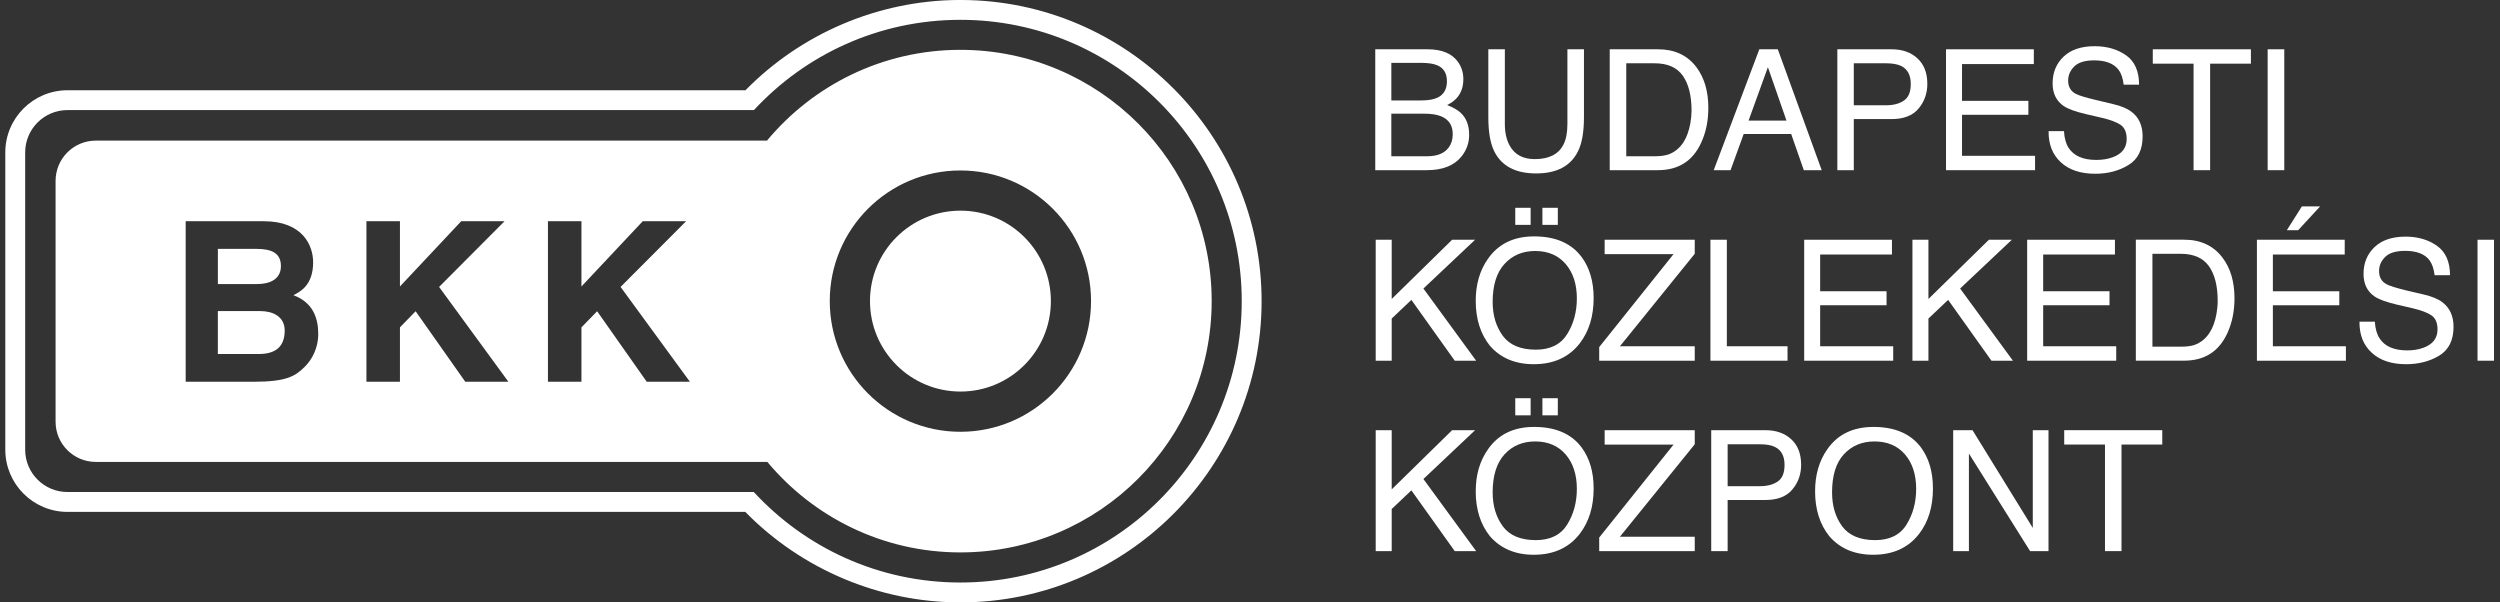 <svg width="166" height="40" viewBox="0 0 166 40" fill="none" xmlns="http://www.w3.org/2000/svg">
<rect x="0" y="0" width="166" height="40" fill="#333333" stroke="none"/>
<path d="M137.049 8.709C137.074 9.169 137.175 9.537 137.357 9.822C137.707 10.355 138.32 10.619 139.196 10.619C139.594 10.619 139.948 10.564 140.274 10.445C140.9 10.22 141.212 9.813 141.212 9.231C141.212 8.792 141.077 8.479 140.815 8.295C140.546 8.114 140.123 7.951 139.55 7.82L138.495 7.574C137.808 7.413 137.323 7.236 137.033 7.043C136.544 6.71 136.293 6.209 136.293 5.537C136.293 4.817 136.537 4.224 137.019 3.763C137.507 3.298 138.199 3.068 139.084 3.068C139.907 3.068 140.603 3.273 141.178 3.675C141.75 4.084 142.035 4.737 142.035 5.624H141.013C140.96 5.197 140.849 4.865 140.677 4.638C140.357 4.22 139.819 4.008 139.059 4.008C138.44 4.008 138.001 4.144 137.732 4.411C137.461 4.68 137.325 4.995 137.325 5.351C137.325 5.746 137.483 6.036 137.806 6.218C138.008 6.335 138.486 6.478 139.222 6.652L140.311 6.912C140.835 7.033 141.245 7.204 141.527 7.42C142.027 7.795 142.27 8.342 142.27 9.054C142.27 9.944 141.957 10.583 141.321 10.962C140.693 11.346 139.96 11.537 139.121 11.537C138.15 11.537 137.387 11.284 136.836 10.773C136.284 10.263 136.017 9.578 136.027 8.709H137.049V8.709Z" fill="white"/>
<path d="M149.46 3.273V4.227H146.752V11.3H145.653V4.227H142.945V3.273H149.46Z" fill="white"/>
<path d="M151.676 3.273H150.572V11.3H151.676V3.273Z" fill="white"/>
<path d="M134.604 15.919H140.432V16.9H135.667V19.339H140.071V20.268H135.667V22.992H140.517V23.951H134.604V15.919Z" fill="white"/>
<path d="M141.818 15.916H145.03C146.117 15.916 146.963 16.309 147.565 17.096C148.104 17.801 148.37 18.707 148.37 19.808C148.37 20.666 148.212 21.436 147.897 22.121C147.338 23.341 146.382 23.948 145.023 23.948H141.819V15.916H141.818ZM144.816 23.02C145.179 23.02 145.473 22.983 145.705 22.907C146.117 22.762 146.457 22.491 146.719 22.087C146.931 21.765 147.08 21.349 147.174 20.84C147.225 20.537 147.255 20.25 147.255 19.997C147.255 18.999 147.064 18.229 146.675 17.677C146.287 17.131 145.666 16.852 144.804 16.852H142.921V23.02H144.816V23.02Z" fill="white"/>
<path d="M149.859 15.919H155.689V16.9H150.919V19.339H155.329V20.268H150.919V22.993H155.768V23.951H149.859V15.919ZM154.057 13.703L152.598 15.286H151.846L152.846 13.703H154.057Z" fill="white"/>
<path d="M157.69 21.358C157.718 21.815 157.819 22.183 158.003 22.468C158.352 23.003 158.964 23.266 159.842 23.266C160.235 23.266 160.596 23.21 160.913 23.091C161.54 22.863 161.851 22.459 161.851 21.877C161.851 21.438 161.72 21.13 161.454 20.944C161.187 20.76 160.766 20.601 160.191 20.466L159.138 20.222C158.454 20.061 157.966 19.884 157.676 19.689C157.184 19.355 156.939 18.854 156.939 18.185C156.939 17.461 157.182 16.872 157.667 16.41C158.152 15.946 158.84 15.712 159.732 15.712C160.55 15.712 161.247 15.919 161.819 16.323C162.389 16.732 162.681 17.381 162.681 18.275H161.658C161.609 17.845 161.487 17.514 161.322 17.284C161.005 16.863 160.462 16.657 159.704 16.657C159.088 16.657 158.644 16.792 158.377 17.059C158.104 17.33 157.97 17.643 157.97 17.999C157.97 18.395 158.127 18.682 158.448 18.864C158.658 18.983 159.129 19.126 159.86 19.305L160.949 19.558C161.478 19.685 161.887 19.85 162.17 20.066C162.666 20.441 162.915 20.988 162.915 21.703C162.915 22.591 162.595 23.227 161.97 23.611C161.336 23.992 160.605 24.183 159.768 24.183C158.793 24.183 158.03 23.93 157.481 23.42C156.926 22.912 156.66 22.224 156.669 21.358H157.69V21.358Z" fill="white"/>
<path d="M165.602 15.919H164.508V23.951H165.602V15.919Z" fill="white"/>
<path d="M143.575 28.564V29.518H140.867V36.594H139.771V29.518H137.064V28.564H143.575Z" fill="white"/>
<path d="M57.767 19.992C57.767 23.309 60.457 25.999 63.774 25.999C67.091 25.999 69.778 23.309 69.778 19.992C69.778 16.675 67.091 13.988 63.774 13.988C60.456 13.988 57.767 16.675 57.767 19.992Z" fill="white"/>
<path fill-rule="evenodd" clip-rule="evenodd" d="M82.451 19.996C82.451 9.679 74.09 1.316 63.769 1.316C58.353 1.316 53.474 3.624 50.062 7.309H4.484C2.929 7.309 1.671 8.569 1.671 10.123V29.856C1.671 31.413 2.928 32.67 4.484 32.67H50.053C53.464 36.367 58.347 38.679 63.769 38.679C74.09 38.679 82.451 30.314 82.451 19.996ZM49.5 5.992C53.21 2.213 58.308 0.045 63.601 -0.001H63.849C74.845 0.043 83.77 8.997 83.77 19.997C83.77 31.025 74.801 39.999 63.769 39.999C58.408 39.999 53.236 37.815 49.487 33.99H4.484C2.204 33.99 0.352 32.139 0.352 29.857V10.123C0.352 7.843 2.204 5.992 4.484 5.992H49.5ZM50.928 9.337C53.991 5.657 58.607 3.309 63.769 3.309C72.981 3.309 80.455 10.774 80.455 19.99C80.455 29.209 72.981 36.68 63.769 36.68C58.62 36.68 54.013 34.339 50.952 30.671H6.36C4.887 30.671 3.69 29.475 3.69 28.002V12.011C3.69 10.533 4.887 9.337 6.36 9.337H50.928ZM16.841 25.349C19.023 25.349 19.601 24.976 20.21 24.381C20.778 23.829 21.132 23.031 21.132 22.187C21.132 21.132 20.792 20.086 19.483 19.601L19.488 19.598C19.934 19.372 20.792 18.937 20.792 17.418C20.792 16.319 20.121 14.689 17.508 14.689H12.329V25.349H16.841ZM27.597 20.666L30.895 25.349H33.758L29.156 19.052L33.503 14.689H30.625L26.556 19.022V14.689H24.331V25.349H26.556V21.737L27.597 20.666ZM39.65 20.666L42.944 25.349H45.81L41.207 19.052L45.557 14.689H42.679L38.608 19.022V14.689H36.383V25.349H38.608V21.737L39.65 20.666ZM55.096 19.99C55.096 24.787 58.979 28.67 63.772 28.67C68.56 28.67 72.445 24.787 72.445 19.99C72.445 15.199 68.56 11.319 63.772 11.319C58.979 11.319 55.096 15.199 55.096 19.99Z" fill="white"/>
<path d="M18.653 17.67C18.653 16.795 18.028 16.525 17.016 16.525H14.467V18.861H17.078C17.951 18.861 18.653 18.519 18.653 17.67Z" fill="white"/>
<path d="M17.301 20.657H14.465V23.505H17.196C18.28 23.505 18.904 23.031 18.904 21.946C18.904 21.011 18.101 20.657 17.301 20.657Z" fill="white"/>
<path d="M91.317 3.273H94.791C95.74 3.273 96.411 3.551 96.812 4.114C97.046 4.443 97.166 4.829 97.166 5.256C97.166 5.769 97.019 6.183 96.731 6.505C96.582 6.677 96.37 6.834 96.09 6.976C96.497 7.134 96.807 7.309 97.009 7.509C97.375 7.856 97.552 8.342 97.552 8.955C97.552 9.472 97.391 9.941 97.064 10.365C96.573 10.99 95.803 11.3 94.734 11.3H91.317V3.273ZM94.388 6.668C94.849 6.668 95.211 6.602 95.469 6.475C95.874 6.273 96.076 5.914 96.076 5.393C96.076 4.866 95.86 4.512 95.43 4.333C95.187 4.227 94.828 4.174 94.347 4.174H92.385V6.669H94.388V6.668ZM94.754 10.376C95.428 10.376 95.906 10.183 96.196 9.792C96.375 9.551 96.462 9.256 96.462 8.909C96.462 8.325 96.2 7.927 95.676 7.716C95.395 7.604 95.023 7.548 94.568 7.548H92.384V10.376H94.754Z" fill="white"/>
<path d="M99.922 3.273V8.236C99.922 8.818 100.035 9.303 100.256 9.691C100.584 10.273 101.134 10.565 101.908 10.565C102.838 10.565 103.472 10.252 103.805 9.62C103.984 9.275 104.076 8.815 104.076 8.236V3.273H105.175V7.783C105.175 8.771 105.042 9.532 104.77 10.061C104.287 11.031 103.359 11.516 101.998 11.516C100.637 11.516 99.713 11.031 99.225 10.061C98.958 9.532 98.825 8.772 98.825 7.783V3.273H99.922Z" fill="white"/>
<path d="M106.885 3.273H110.094C111.184 3.273 112.029 3.661 112.632 4.447C113.165 5.153 113.434 6.057 113.434 7.162C113.434 8.015 113.276 8.79 112.959 9.473C112.402 10.695 111.441 11.3 110.08 11.3H106.885V3.273H106.885ZM109.882 10.376C110.241 10.376 110.535 10.335 110.77 10.261C111.179 10.116 111.519 9.845 111.786 9.44C111.993 9.116 112.144 8.698 112.239 8.192C112.291 7.891 112.319 7.608 112.319 7.351C112.319 6.353 112.126 5.583 111.74 5.031C111.353 4.479 110.728 4.203 109.873 4.203H107.984V10.376H109.882Z" fill="white"/>
<path d="M116.819 3.273H118.047L120.961 11.3H119.773L118.934 8.896H115.782L114.908 11.3H113.791L116.819 3.273ZM118.623 8.01L117.389 4.461L116.104 8.01H118.623Z" fill="white"/>
<path d="M122 3.273H125.6C126.31 3.273 126.881 3.47 127.317 3.875C127.754 4.277 127.975 4.843 127.975 5.569C127.975 6.199 127.779 6.746 127.389 7.213C127.002 7.675 126.405 7.907 125.6 7.907H123.092V11.301H122V3.273ZM126.227 4.374C125.984 4.261 125.657 4.203 125.244 4.203H123.092V6.99H125.244C125.726 6.99 126.122 6.884 126.421 6.677C126.727 6.47 126.876 6.105 126.876 5.578C126.876 4.988 126.66 4.585 126.227 4.374Z" fill="white"/>
<path d="M129.216 3.273H135.046V4.254H130.278V6.696H134.685V7.622H130.278V10.346H135.128V11.3H129.216V3.273Z" fill="white"/>
<path d="M91.347 15.919H92.409V19.852L96.421 15.919H97.947L94.514 19.158L98.016 23.951H96.595L93.715 19.912L92.409 21.151V23.951H91.347V15.919Z" fill="white"/>
<path d="M105.018 17.064C105.549 17.774 105.818 18.689 105.818 19.793C105.818 20.994 105.512 21.99 104.905 22.785C104.19 23.714 103.17 24.183 101.846 24.183C100.613 24.183 99.643 23.776 98.933 22.963C98.301 22.171 97.988 21.179 97.988 19.972C97.988 18.889 98.257 17.955 98.8 17.185C99.492 16.192 100.513 15.696 101.866 15.696C103.29 15.696 104.338 16.156 105.018 17.064ZM104.06 22.187C104.487 21.498 104.703 20.707 104.703 19.813C104.703 18.87 104.455 18.107 103.961 17.53C103.467 16.958 102.793 16.666 101.938 16.666C101.106 16.666 100.425 16.951 99.903 17.521C99.377 18.093 99.112 18.935 99.112 20.048C99.112 20.94 99.34 21.687 99.788 22.301C100.239 22.91 100.967 23.218 101.979 23.218C102.936 23.218 103.632 22.873 104.06 22.187ZM100.613 13.797H101.634V14.932H100.613V13.797ZM102.416 13.797H103.439V14.932H102.416V13.797Z" fill="white"/>
<path d="M106.187 23.047L111.124 16.873H106.549V15.919H112.531V16.852L107.561 22.994H112.531V23.951H106.187V23.047Z" fill="white"/>
<path d="M113.572 15.919H114.662V22.992H118.692V23.951H113.572V15.919Z" fill="white"/>
<path d="M119.798 15.919H125.626V16.9H120.858V19.339H125.267V20.268H120.858V22.992H125.709V23.951H119.798V15.919Z" fill="white"/>
<path d="M126.986 15.919H128.048V19.852L132.063 15.919H133.586L130.152 19.158L133.658 23.951H132.232L129.356 19.912L128.048 21.151V23.951H126.986V15.919Z" fill="white"/>
<path d="M91.347 28.564H92.409V32.495L96.421 28.564H97.947L94.514 31.806L98.016 36.594H96.595L93.715 32.56L92.409 33.797V36.594H91.347V28.564Z" fill="white"/>
<path d="M105.018 29.709C105.549 30.427 105.818 31.328 105.818 32.438C105.818 33.641 105.512 34.636 104.905 35.434C104.19 36.366 103.17 36.836 101.846 36.836C100.613 36.836 99.643 36.422 98.933 35.606C98.301 34.817 97.988 33.822 97.988 32.626C97.988 31.534 98.257 30.606 98.8 29.836C99.492 28.84 100.513 28.348 101.866 28.348C103.29 28.349 104.338 28.801 105.018 29.709ZM104.06 34.834C104.487 34.144 104.703 33.355 104.703 32.461C104.703 31.516 104.455 30.753 103.961 30.176C103.467 29.604 102.793 29.312 101.938 29.312C101.106 29.312 100.425 29.596 99.903 30.167C99.377 30.737 99.112 31.585 99.112 32.693C99.112 33.588 99.34 34.337 99.788 34.949C100.239 35.555 100.967 35.864 101.979 35.864C102.936 35.864 103.632 35.521 104.06 34.834ZM100.613 26.442H101.634V27.58H100.613V26.442ZM102.416 26.442H103.439V27.58H102.416V26.442Z" fill="white"/>
<path d="M106.187 35.693L111.124 29.521H106.549V28.564H112.531V29.5L107.561 35.64H112.531V36.597H106.187V35.693Z" fill="white"/>
<path d="M113.625 28.564H117.218C117.928 28.564 118.503 28.764 118.94 29.169C119.379 29.571 119.595 30.135 119.595 30.868C119.595 31.491 119.402 32.038 119.009 32.505C118.623 32.967 118.027 33.199 117.221 33.199H114.715V36.594H113.625V28.564ZM117.846 29.673C117.607 29.555 117.28 29.5 116.862 29.5H114.715V32.282H116.862C117.349 32.282 117.74 32.179 118.043 31.97C118.347 31.762 118.494 31.397 118.494 30.87C118.494 30.282 118.283 29.882 117.846 29.673Z" fill="white"/>
<path d="M127.552 29.709C128.081 30.427 128.347 31.328 128.347 32.438C128.347 33.641 128.046 34.638 127.44 35.434C126.725 36.367 125.704 36.836 124.382 36.836C123.145 36.836 122.173 36.422 121.467 35.606C120.835 34.817 120.522 33.822 120.522 32.626C120.522 31.535 120.789 30.606 121.329 29.837C122.021 28.84 123.044 28.348 124.403 28.348C125.819 28.349 126.872 28.801 127.552 29.709ZM126.591 34.834C127.021 34.144 127.233 33.355 127.233 32.461C127.233 31.516 126.987 30.753 126.495 30.176C126.001 29.604 125.325 29.312 124.467 29.312C123.635 29.312 122.959 29.596 122.43 30.167C121.906 30.739 121.649 31.585 121.649 32.696C121.649 33.588 121.874 34.337 122.32 34.948C122.771 35.555 123.504 35.864 124.511 35.864C125.469 35.864 126.166 35.521 126.591 34.834Z" fill="white"/>
<path d="M129.692 28.564H130.975L134.977 35.054V28.564H136.021V36.594H134.798L130.736 30.116V36.594H129.692V28.564Z" fill="white"/>
</svg>
